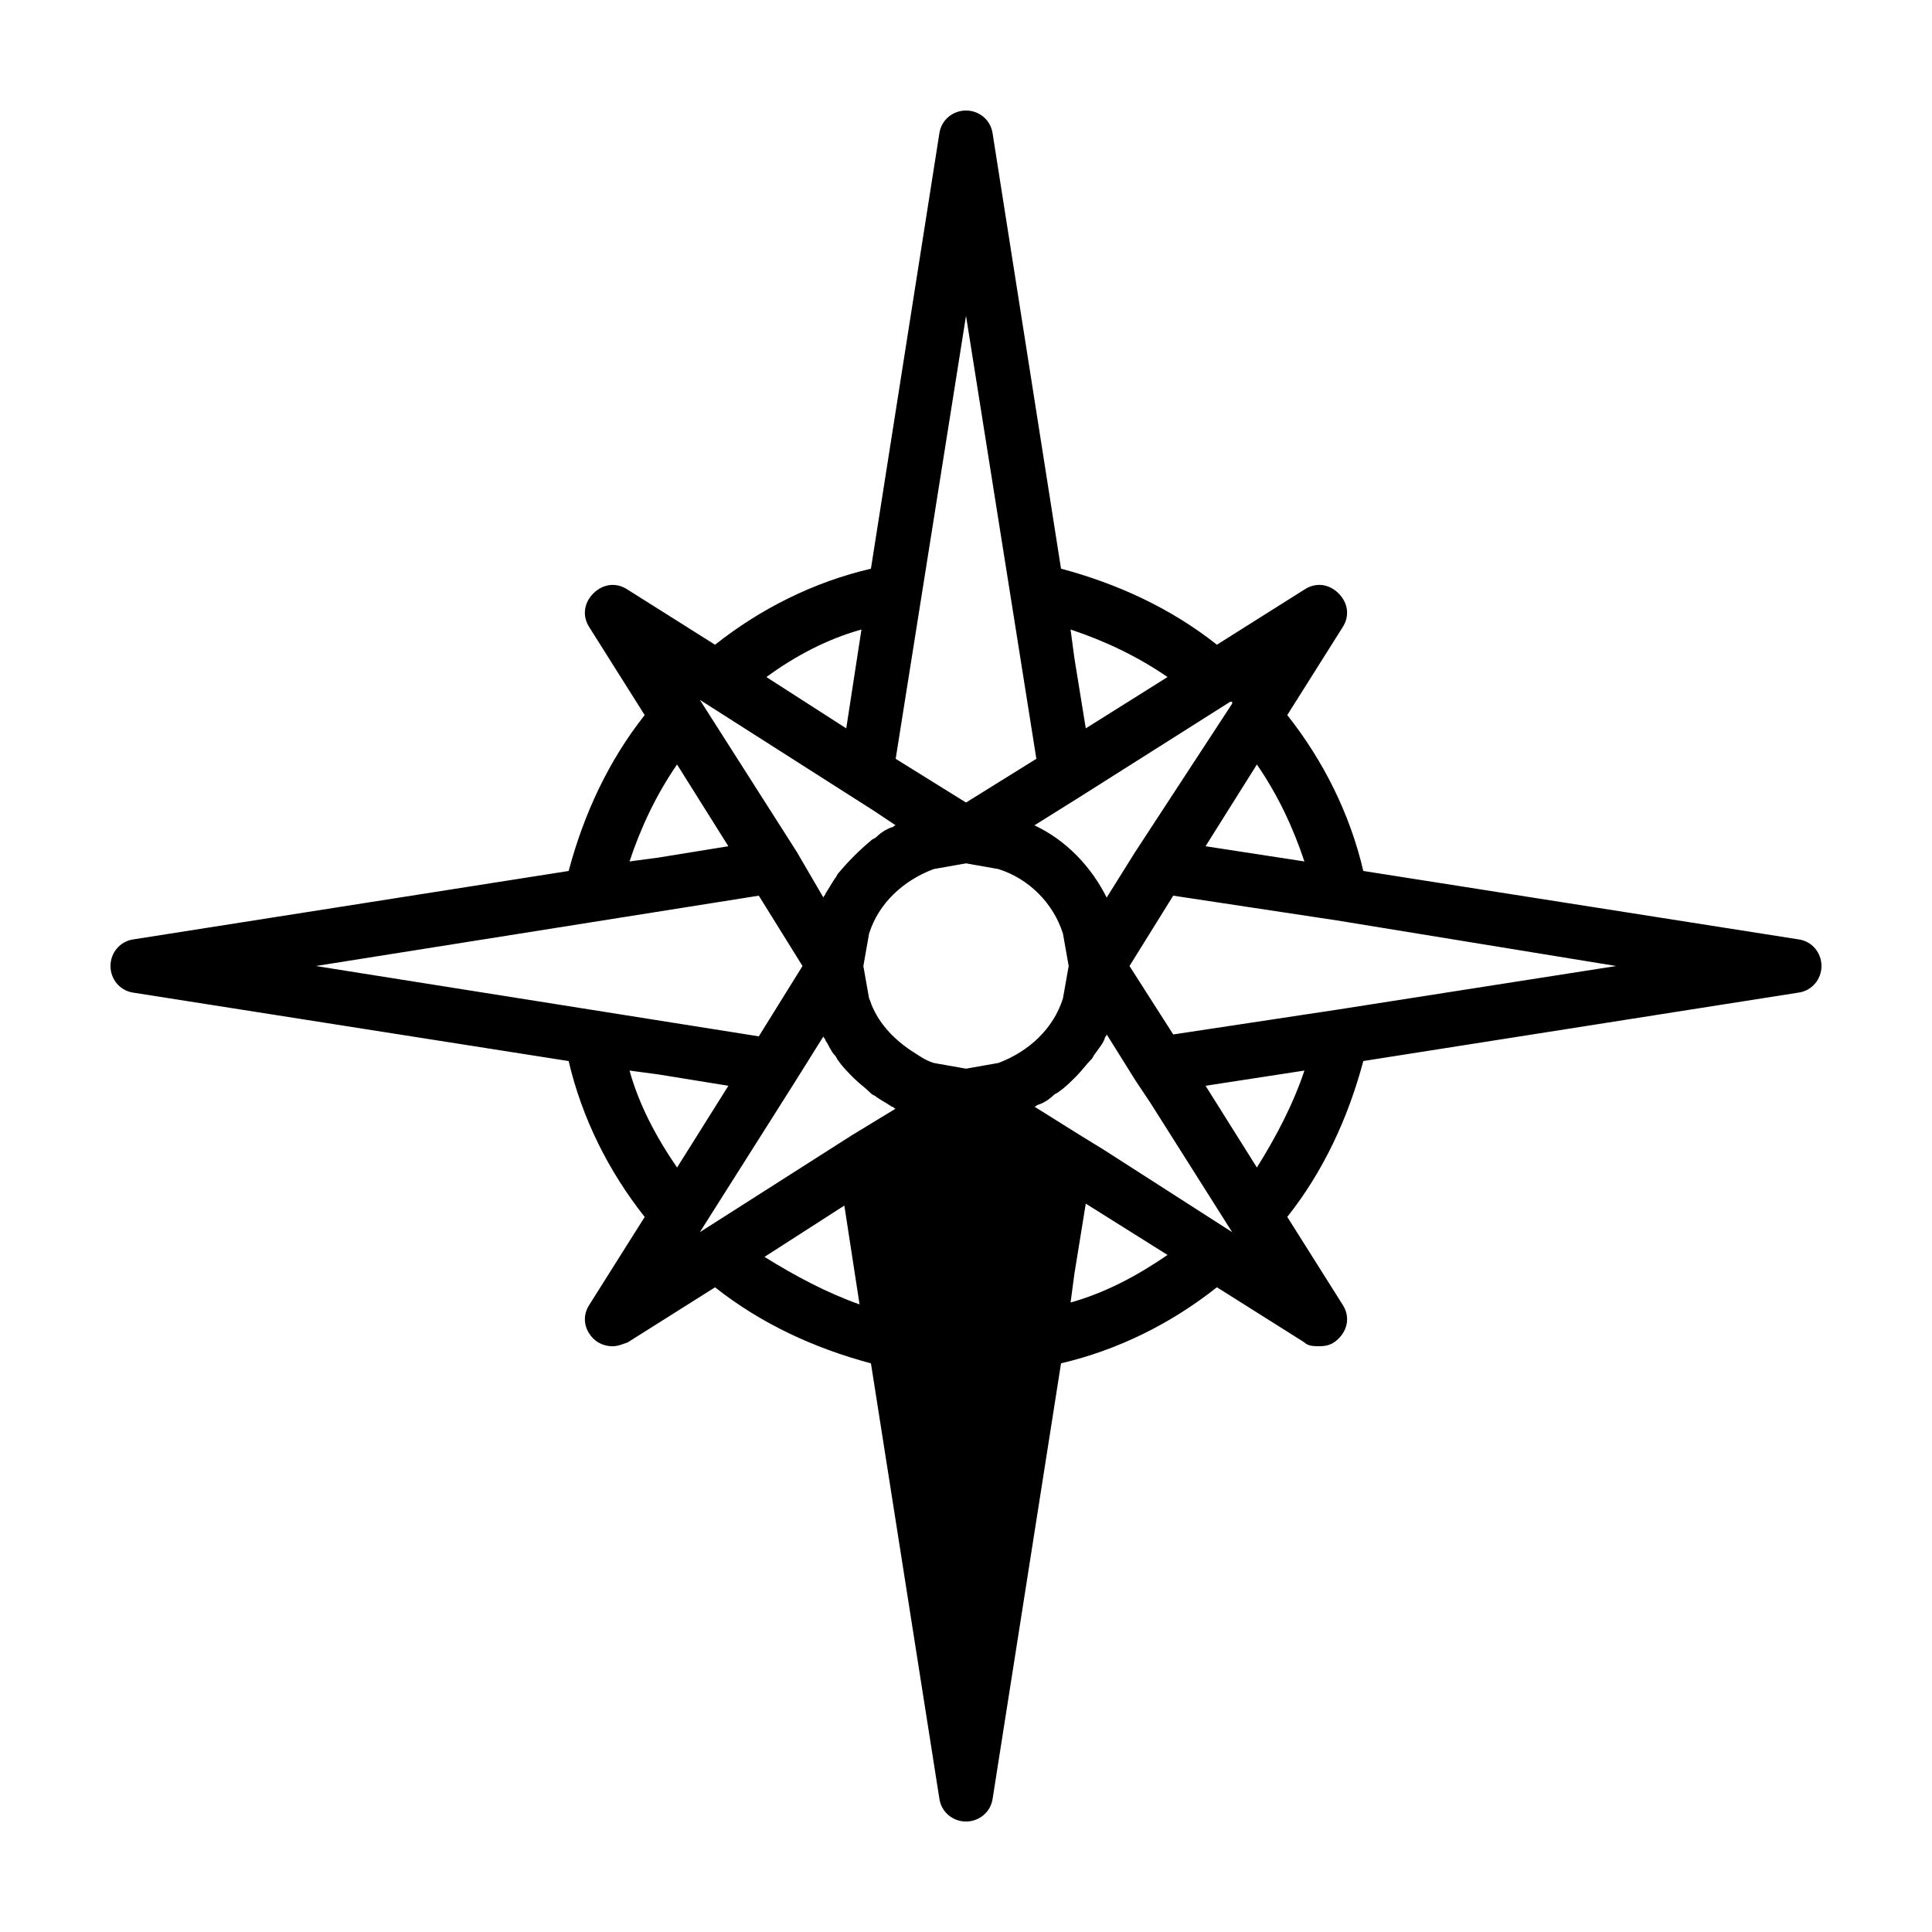 <?xml version="1.0" encoding="UTF-8"?>
<!-- Uploaded to: ICON Repo, www.svgrepo.com, Generator: ICON Repo Mixer Tools -->
<svg fill="#000000" width="800px" height="800px" version="1.1" viewBox="144 144 512 512" xmlns="http://www.w3.org/2000/svg">
 <path d="m620.67 392.95-115.38-18.137c-3.527-15.113-10.578-29.223-20.152-41.312l14.609-23.176c2.016-3.023 1.512-6.551-1.008-9.07-2.519-2.519-6.047-3.023-9.07-1.008l-23.176 14.609c-12.09-9.574-26.199-16.121-41.312-20.152l-18.133-115.37c-0.504-3.523-3.527-6.043-7.051-6.043-3.527 0-6.551 2.519-7.055 6.047l-18.137 115.37c-15.113 3.527-29.223 10.578-41.312 20.152l-23.176-14.609c-3.023-2.016-6.551-1.512-9.07 1.008-2.519 2.519-3.023 6.047-1.008 9.07l14.609 23.176c-9.574 12.09-16.121 26.199-20.152 41.312l-115.37 18.133c-3.523 0.504-6.043 3.527-6.043 7.055s2.519 6.551 6.047 7.055l115.37 18.133c3.527 15.113 10.578 29.223 20.152 41.312l-14.609 23.176c-2.016 3.023-1.512 6.551 1.008 9.07 1.512 1.512 3.527 2.016 5.039 2.016s2.519-0.504 4.031-1.008l23.176-14.609c12.09 9.574 26.199 16.121 41.312 20.152l18.137 115.37c0.504 3.527 3.527 6.047 7.055 6.047s6.551-2.519 7.055-6.047l18.129-115.38c15.113-3.527 29.223-10.578 41.312-20.152l23.176 14.609c1.008 1.008 2.519 1.008 4.031 1.008 2.016 0 3.527-0.504 5.039-2.016 2.519-2.519 3.023-6.047 1.008-9.07l-14.609-23.176c9.574-12.09 16.121-26.199 20.152-41.312l115.37-18.137c3.527-0.504 6.047-3.527 6.047-7.055-0.004-3.519-2.519-6.543-6.047-7.047zm-175.83-23.176-7.559 12.09c-4.031-8.062-10.578-15.113-19.145-19.145l12.09-7.559 39.801-25.191h0.504v0.504zm-115.37 100.76 25.191-39.801 7.559-12.09c0 0.504 0.504 0.504 0.504 1.008 1.008 1.512 1.512 3.023 2.519 4.031 0.504 0.504 0.504 1.008 1.008 1.512 1.008 1.512 2.519 3.023 4.031 4.535 1.512 1.512 3.023 2.519 4.535 4.031 0.504 0.504 1.008 0.504 1.512 1.008 1.512 1.008 2.519 1.512 4.031 2.519 0.504 0 0.504 0.504 1.008 0.504l-11.594 7.047zm40.305-115.37 5.543 3.527 6.047 4.031c-0.504 0-0.504 0.504-1.008 0.504-1.512 0.504-3.023 1.512-4.031 2.519-0.504 0.504-1.008 0.504-1.512 1.008-3.023 2.519-6.047 5.543-8.566 8.566-0.504 0.504-0.504 1.008-1.008 1.512-1.008 1.512-1.512 2.519-2.519 4.031 0 0.504-0.504 0.504-0.504 1.008l-7.051-12.098-25.695-40.305zm55.922 36.273 1.512 8.566-1.512 8.566c-2.519 8.062-9.07 14.105-17.129 17.129l-8.562 1.508-8.566-1.512c-1.512-0.504-2.519-1.008-4.031-2.016-5.039-3.023-9.574-7.055-12.09-12.594-0.504-1.008-0.504-1.512-1.008-2.519l-1.512-8.562 1.512-8.566c2.519-8.062 9.07-14.105 17.129-17.129l8.566-1.512 8.566 1.512c8.059 2.519 14.605 9.066 17.125 17.129zm19.145 38.793 4.031 6.047 21.664 34.258-33.754-21.664-6.551-4.031-12.09-7.559c0.504 0 0.504-0.504 1.008-0.504 1.512-0.504 3.023-1.512 4.031-2.519 0.504-0.504 1.008-0.504 1.512-1.008 1.512-1.008 3.023-2.519 4.535-4.031 1.512-1.512 2.519-3.023 4.031-4.535 0.504-0.504 0.504-1.008 1.008-1.512 1.008-1.512 2.016-2.519 2.519-4.031 0-0.504 0.504-0.504 0.504-1.008zm32.246-83.633c5.543 8.062 9.574 16.625 12.594 25.695l-26.199-4.031zm-49.375-35.77c9.07 3.023 17.633 7.055 25.695 12.594l-21.664 13.602-3.023-18.641zm-27.707-83.129 18.641 117.39-18.641 11.59-18.641-11.586zm-27.711 83.129-4.031 26.199-21.16-13.602c7.559-5.543 16.121-10.078 25.191-12.598zm-61.465 61.465c3.023-9.07 7.055-17.633 12.594-25.695l13.602 21.664-18.641 3.023zm34.258 9.07 11.586 18.641-11.586 18.641-117.39-18.641zm-34.258 46.348 7.559 1.008 18.641 3.023-13.602 21.664c-5.543-8.062-10.078-16.625-12.598-25.695zm35.77 49.375 21.16-13.602 4.031 26.199c-8.566-3.027-17.129-7.559-25.191-12.598zm81.113 12.09 1.008-7.559 3.023-18.641 21.664 13.602c-8.062 5.547-16.625 10.078-25.695 12.598zm49.375-35.77-13.602-21.664 26.199-4.031c-3.027 9.07-7.559 17.633-12.598 25.695zm21.16-41.816-43.328 6.551-11.59-18.137 11.586-18.641 43.328 6.551 74.062 12.09z"/>
</svg>
